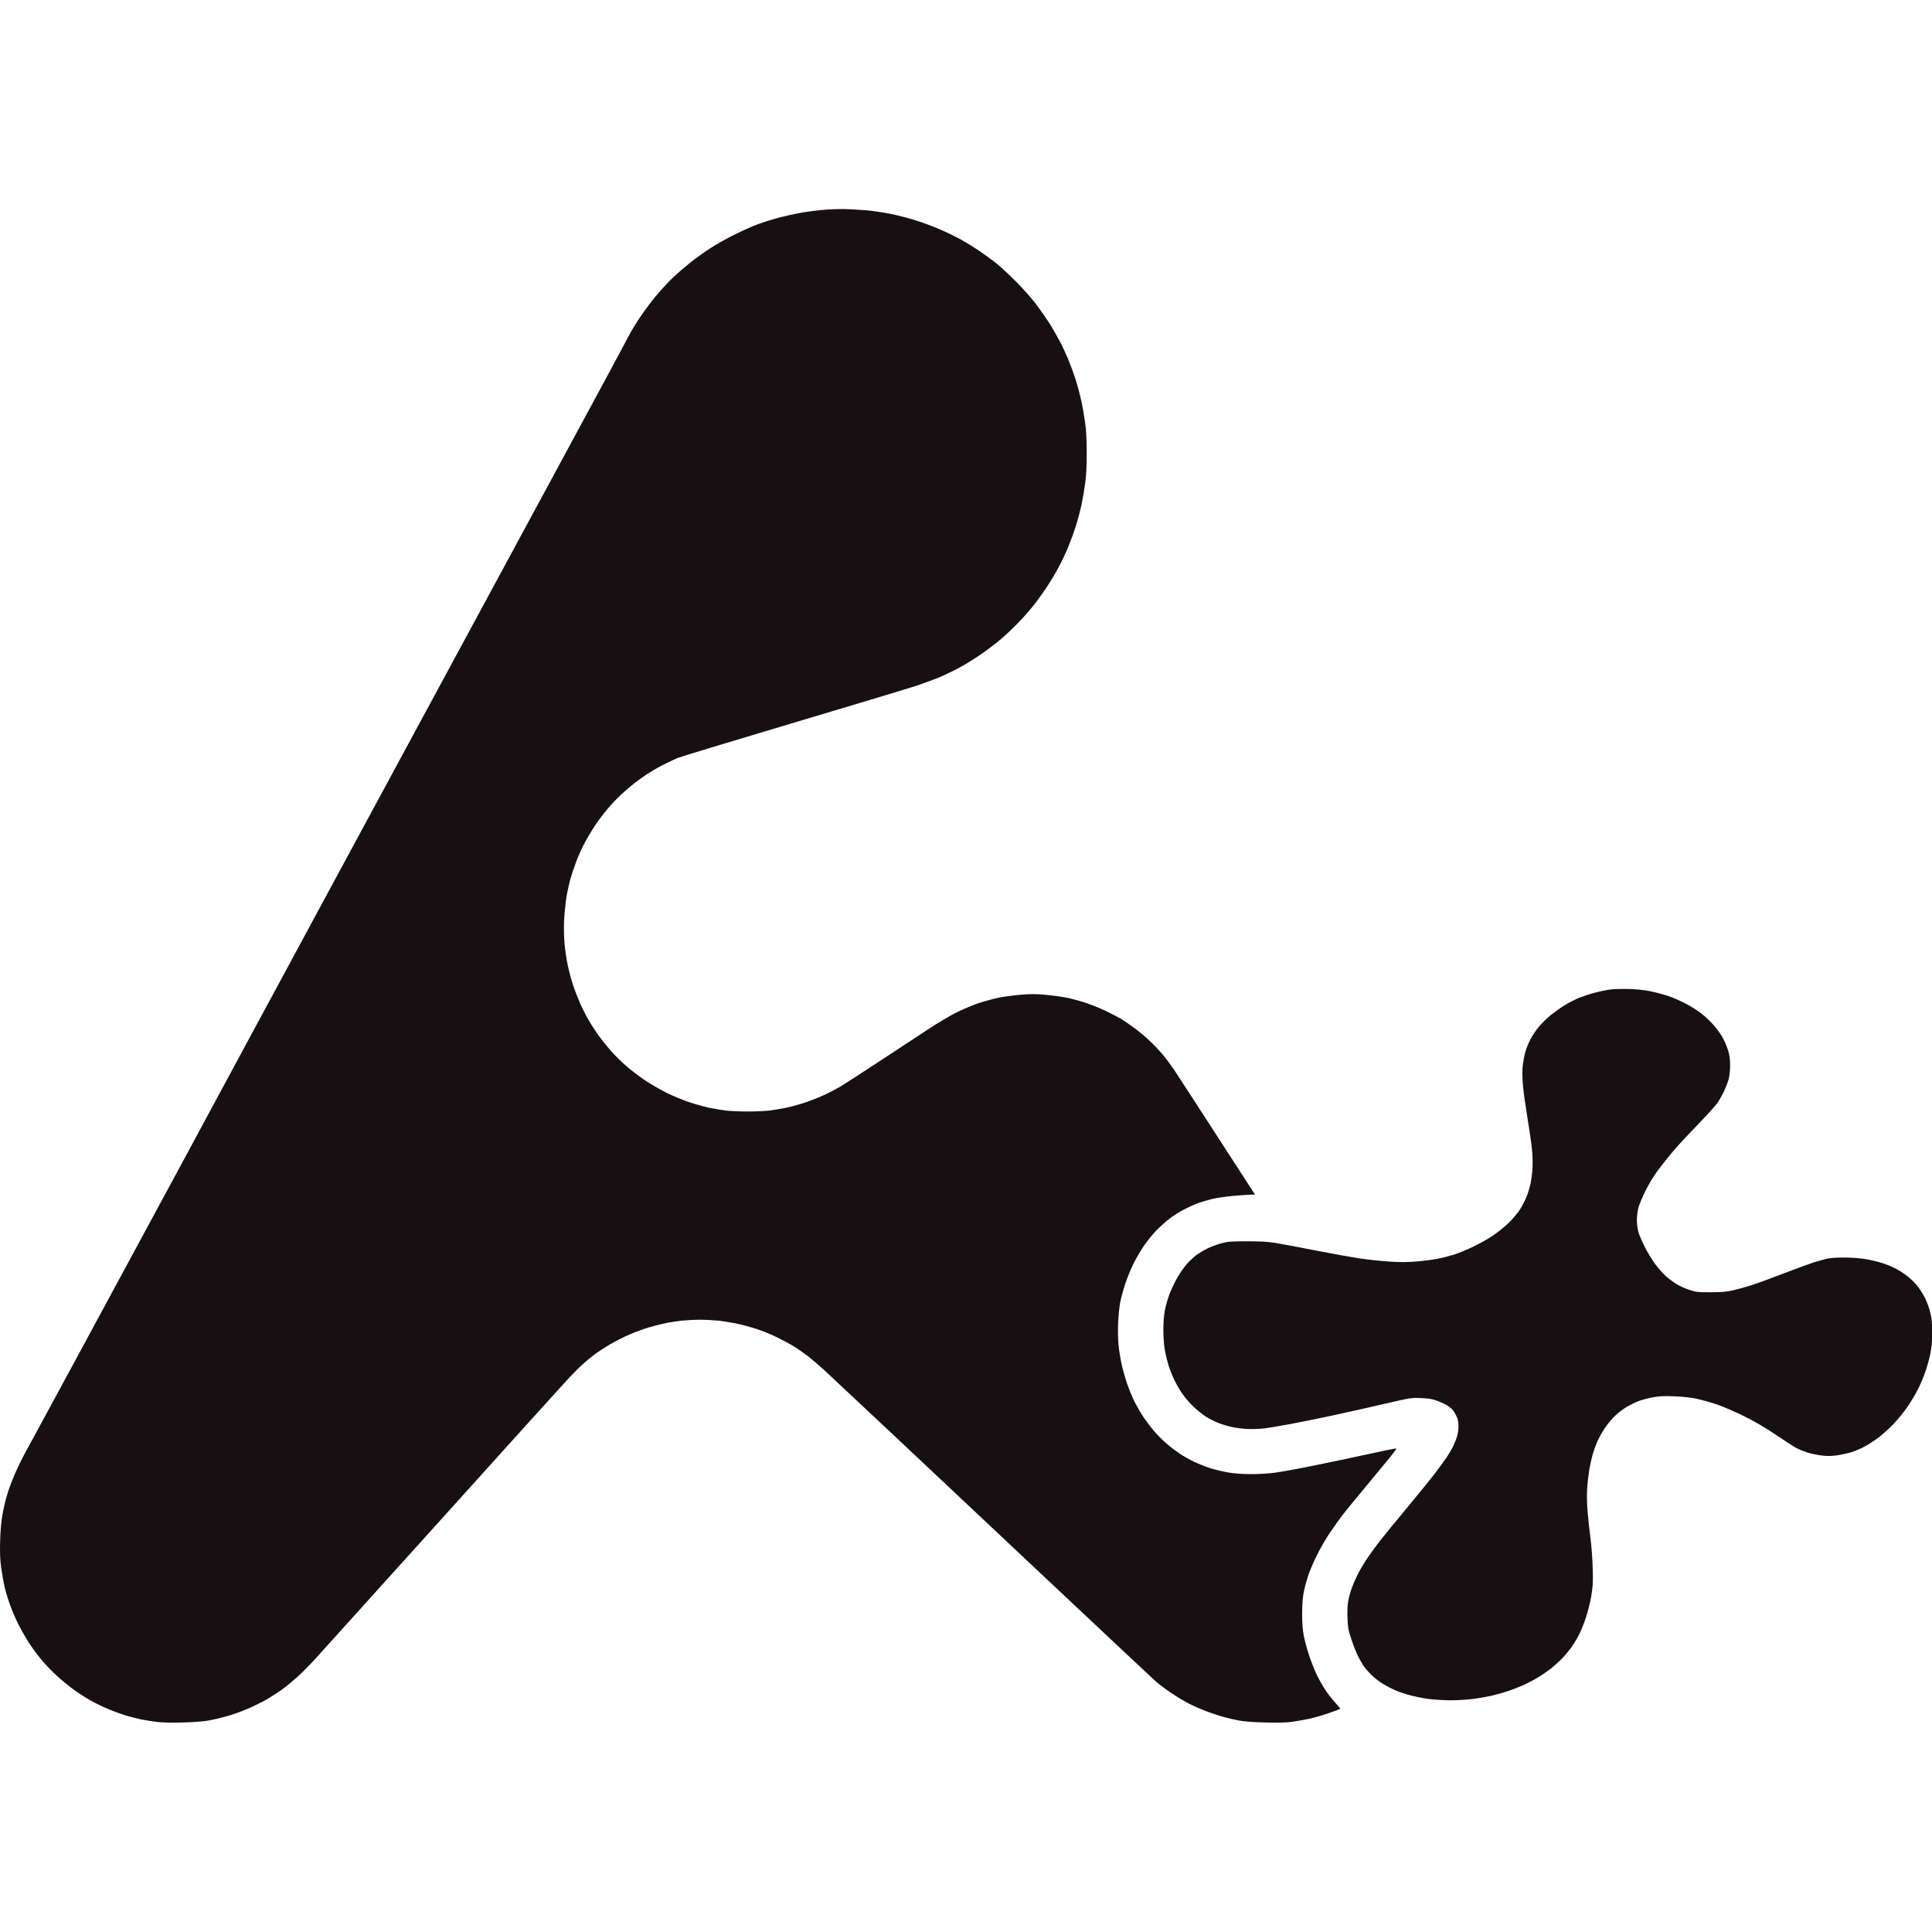 <?xml version="1.0" encoding="UTF-8"?> <svg xmlns="http://www.w3.org/2000/svg" xmlns:xlink="http://www.w3.org/1999/xlink" version="1.1" width="1000" height="1000"><style> #light-icon { display: inline; } #dark-icon { display: none; } @media (prefers-color-scheme: dark) { #light-icon { display: none; } #dark-icon { display: inline; } } </style><g id="light-icon"><svg xmlns="http://www.w3.org/2000/svg" xmlns:xlink="http://www.w3.org/1999/xlink" version="1.1" width="1000" height="1000"><g><g transform="matrix(2.74,0,0,2.74,0,108.219)"><svg xmlns="http://www.w3.org/2000/svg" xmlns:xlink="http://www.w3.org/1999/xlink" version="1.1" width="365" height="286"><svg xmlns="http://www.w3.org/2000/svg" width="365" height="286" viewBox="0 0 365 286" fill="none"><path d="M151.548 0.651C152.903 0.431 154.986 0.176 156.205 0.092C157.425 0.007 159.254 -0.027 160.27 0.024C161.286 0.058 162.979 0.176 163.995 0.261C165.012 0.363 166.959 0.651 168.314 0.923C169.669 1.194 171.87 1.77 173.225 2.211C174.58 2.635 176.629 3.415 177.798 3.941C178.966 4.449 180.592 5.246 181.439 5.704C182.286 6.179 183.81 7.111 184.826 7.789C185.842 8.468 187.332 9.553 188.128 10.18C188.924 10.807 190.635 12.401 191.939 13.707C193.26 15.029 195.004 16.996 195.851 18.132C196.68 19.251 197.815 20.896 198.374 21.777C198.916 22.659 199.729 24.083 200.169 24.914C200.626 25.762 201.338 27.288 201.761 28.305C202.184 29.339 202.845 31.119 203.217 32.289C203.59 33.459 204.064 35.29 204.301 36.359C204.522 37.427 204.843 39.258 204.996 40.428C205.199 41.869 205.284 43.7 205.284 46.108C205.284 48.515 205.199 50.346 204.996 51.788C204.843 52.958 204.522 54.789 204.301 55.857C204.064 56.925 203.59 58.756 203.217 59.926C202.845 61.096 202.184 62.893 201.761 63.911C201.338 64.928 200.559 66.573 200.034 67.556C199.526 68.539 198.594 70.099 197.984 71.032C197.392 71.964 196.308 73.49 195.597 74.423C194.885 75.355 193.395 77.068 192.277 78.221C191.16 79.374 189.449 80.967 188.467 81.747C187.485 82.527 185.927 83.697 184.995 84.325C184.064 84.952 182.54 85.901 181.608 86.41C180.677 86.936 179.119 87.716 178.136 88.156C177.154 88.597 175.02 89.394 173.395 89.954C171.769 90.496 161.167 93.684 149.854 97.058C138.542 100.432 128.702 103.416 128.008 103.687C127.314 103.975 125.942 104.62 124.96 105.145C123.977 105.654 122.656 106.451 121.996 106.892C121.336 107.332 120.353 108.062 119.794 108.485C119.236 108.926 118.169 109.842 117.423 110.52C116.678 111.198 115.459 112.47 114.731 113.352C113.986 114.233 112.851 115.742 112.224 116.726C111.581 117.709 110.683 119.235 110.243 120.117C109.786 120.998 109.142 122.456 108.82 123.338C108.482 124.22 108.024 125.627 107.77 126.475C107.533 127.323 107.178 128.916 106.991 130.035C106.822 131.154 106.619 133.138 106.551 134.444C106.5 135.834 106.534 137.665 106.653 138.852C106.754 139.971 107.025 141.768 107.245 142.836C107.466 143.905 107.923 145.583 108.245 146.567C108.566 147.55 109.176 149.11 109.582 150.042C109.989 150.975 110.768 152.501 111.327 153.433C111.869 154.366 112.817 155.773 113.41 156.57C114.02 157.367 114.968 158.537 115.544 159.181C116.103 159.825 117.305 160.995 118.186 161.775C119.066 162.572 120.709 163.827 121.827 164.573C122.944 165.319 124.858 166.421 126.06 167.014C127.263 167.591 129.177 168.388 130.294 168.744C131.412 169.117 133.089 169.575 134.02 169.778C134.951 169.965 136.357 170.202 137.153 170.304C137.949 170.388 139.778 170.473 141.217 170.473C142.657 170.473 144.486 170.388 145.282 170.304C146.078 170.202 147.484 169.965 148.415 169.778C149.346 169.591 151.023 169.134 152.141 168.761C153.258 168.388 154.969 167.693 155.951 167.235C156.933 166.76 158.187 166.099 158.745 165.76C159.304 165.437 162.505 163.369 165.858 161.165C169.211 158.978 173.445 156.197 175.257 154.993C177.069 153.789 179.542 152.314 180.761 151.721C181.981 151.11 183.877 150.331 184.995 149.958C186.113 149.601 187.789 149.144 188.721 148.957C189.652 148.771 191.481 148.533 192.785 148.415C194.581 148.262 195.715 148.262 197.443 148.415C198.696 148.533 200.491 148.771 201.422 148.957C202.354 149.144 203.963 149.568 204.979 149.907C205.995 150.229 207.722 150.924 208.789 151.433C209.856 151.941 211.194 152.636 211.753 152.959C212.312 153.298 213.48 154.095 214.327 154.739C215.191 155.366 216.529 156.485 217.274 157.214C218.036 157.926 219.12 159.096 219.712 159.791C220.288 160.487 221.254 161.792 221.846 162.674C222.439 163.555 226.097 169.202 237.071 186.157L236.089 186.191C235.564 186.207 234.09 186.309 232.837 186.428C231.584 186.53 229.823 186.801 228.942 187.004C228.062 187.225 226.791 187.598 226.148 187.852C225.504 188.089 224.353 188.615 223.608 189.005C222.862 189.395 221.677 190.141 220.983 190.667C220.288 191.192 219.086 192.277 218.307 193.074C217.545 193.888 216.461 195.261 215.902 196.126C215.326 196.974 214.496 198.449 214.039 199.382C213.582 200.314 212.904 201.993 212.532 203.112C212.159 204.231 211.736 205.824 211.584 206.672C211.431 207.52 211.262 209.266 211.211 210.572C211.16 211.962 211.194 213.692 211.313 214.726C211.414 215.709 211.668 217.235 211.854 218.117C212.041 218.999 212.498 220.643 212.871 221.762C213.243 222.881 213.921 224.526 214.378 225.408C214.835 226.289 215.563 227.561 216.004 228.205C216.444 228.849 217.291 229.985 217.917 230.731C218.527 231.46 219.611 232.563 220.305 233.156C221 233.766 222.151 234.631 222.845 235.106C223.54 235.564 224.759 236.259 225.555 236.632C226.351 237.005 227.672 237.547 228.519 237.819C229.366 238.09 230.907 238.463 231.94 238.649C233.261 238.87 234.649 238.972 236.394 238.972C237.782 238.972 239.798 238.853 240.831 238.7C241.881 238.565 244.997 238.005 247.74 237.446C250.484 236.903 255.209 235.92 258.24 235.241C261.272 234.58 263.761 234.072 263.778 234.122C263.812 234.19 263.355 234.818 262.779 235.547C262.23 236.225 260.407 238.426 258.669 240.524L258.41 240.837C256.581 243.024 254.514 245.55 253.82 246.432C253.126 247.313 251.923 248.992 251.144 250.162C250.365 251.332 249.248 253.265 248.672 254.485C248.079 255.706 247.368 257.368 247.097 258.216C246.809 259.063 246.453 260.42 246.284 261.268C246.081 262.302 245.979 263.607 245.979 265.337C245.979 267.1 246.081 268.372 246.284 269.491C246.453 270.372 246.894 272.017 247.266 273.136C247.639 274.255 248.282 275.9 248.689 276.781C249.112 277.663 249.857 279.003 250.365 279.749C250.856 280.495 251.703 281.58 252.262 282.173C252.804 282.767 253.21 283.275 253.16 283.309C253.109 283.36 252.127 283.733 250.958 284.14C249.789 284.547 248.079 285.039 247.148 285.225C246.216 285.428 244.777 285.666 243.93 285.785C242.981 285.903 241.136 285.954 239.019 285.886C236.969 285.852 235.039 285.7 234.107 285.53C233.261 285.378 231.855 285.055 230.974 284.801C230.094 284.547 228.603 284.055 227.672 283.682C226.741 283.326 225.335 282.699 224.539 282.292C223.743 281.885 222.304 281.02 221.321 280.359C220.339 279.715 219.001 278.697 218.324 278.121C217.663 277.527 209.128 269.525 199.356 260.335C189.602 251.145 176.121 238.48 169.432 232.19C162.725 225.899 156.561 220.118 155.714 219.338C154.867 218.558 153.563 217.439 152.818 216.845C152.073 216.269 150.82 215.37 150.024 214.878C149.228 214.387 147.738 213.59 146.721 213.098C145.705 212.59 143.944 211.894 142.826 211.521C141.709 211.165 139.998 210.708 139.016 210.504C138.034 210.318 136.56 210.08 135.714 209.978C134.867 209.894 133.309 209.809 132.242 209.809C131.175 209.809 129.617 209.894 128.77 209.978C127.923 210.08 126.636 210.267 125.891 210.419C125.146 210.572 123.74 210.911 122.758 211.199C121.776 211.471 120.065 212.098 118.948 212.59C117.83 213.064 116.119 213.929 115.137 214.522C114.155 215.099 112.868 215.947 112.258 216.404C111.649 216.862 110.666 217.676 110.057 218.236C109.447 218.778 108.058 220.168 106.991 221.338C105.924 222.508 102.91 225.831 100.302 228.714C97.694 231.596 88.024 242.329 78.811 252.536C69.581 262.743 61.097 272.17 59.928 273.458C58.76 274.764 57.083 276.476 56.186 277.273C55.288 278.07 53.967 279.172 53.222 279.698C52.494 280.223 51.19 281.054 50.36 281.546C49.513 282.021 47.955 282.8 46.888 283.258C45.821 283.733 44.06 284.36 42.993 284.665C41.926 284.971 40.317 285.361 39.437 285.513C38.471 285.683 36.541 285.835 34.61 285.886C32.646 285.954 30.732 285.903 29.699 285.785C28.767 285.666 27.43 285.462 26.735 285.327C26.041 285.174 24.822 284.869 24.026 284.649C23.23 284.411 21.739 283.886 20.723 283.462C19.69 283.055 18.081 282.275 17.116 281.732C16.168 281.207 14.66 280.223 13.78 279.579C12.916 278.935 11.561 277.816 10.799 277.12C10.02 276.425 8.835 275.205 8.14 274.408C7.446 273.611 6.345 272.17 5.702 271.186C5.041 270.203 4.093 268.558 3.568 267.541C3.06 266.524 2.348 264.913 2.01 263.98C1.654 263.048 1.163 261.488 0.926 260.505C0.689 259.521 0.384 257.775 0.215 256.605C0.011 255.028 -0.039 253.723 0.028 251.518C0.079 249.636 0.248 247.839 0.469 246.601C0.655 245.533 1.044 243.872 1.332 242.922C1.603 241.956 2.264 240.209 2.772 239.022C3.28 237.819 4.211 235.937 4.821 234.818C5.448 233.699 9.444 226.306 13.746 218.371C18.03 210.453 24.212 199.009 27.497 192.939C30.783 186.886 36.879 175.594 41.045 167.845L41.306 167.362C45.581 159.443 54.065 143.729 60.403 131.985C66.872 119.998 77.338 100.669 83.638 89.004C89.938 77.356 100.319 58.163 106.703 46.362C113.088 34.561 118.575 24.388 118.897 23.727C119.236 23.066 120.184 21.506 121.031 20.251C121.877 18.997 123.317 17.081 124.248 16.012C125.163 14.944 126.518 13.503 127.263 12.808C127.991 12.113 129.363 10.943 130.294 10.197C131.226 9.434 132.902 8.23 134.02 7.501C135.138 6.755 137.272 5.551 138.762 4.822C140.252 4.076 142.234 3.211 143.165 2.855C144.097 2.516 145.807 1.974 146.976 1.652C148.144 1.346 150.193 0.889 151.548 0.651Z" fill="#170F11"></path><path d="M301.425 147.991C302.306 147.753 303.61 147.499 304.304 147.414C304.998 147.329 306.556 147.296 307.776 147.329C309.097 147.363 310.689 147.533 311.756 147.753C312.738 147.957 314.211 148.347 315.058 148.618C315.905 148.906 317.378 149.551 318.36 150.059C319.343 150.568 320.714 151.416 321.392 151.958C322.086 152.484 323.153 153.501 323.763 154.213C324.389 154.908 325.151 156.01 325.507 156.672C325.846 157.316 326.286 158.384 326.472 159.028C326.726 159.859 326.828 160.673 326.828 161.741C326.828 162.589 326.709 163.725 326.574 164.285C326.421 164.844 326.032 165.878 325.71 166.574C325.371 167.269 324.83 168.269 324.491 168.778C324.135 169.286 322.492 171.117 320.816 172.847C319.139 174.576 317.107 176.747 316.311 177.679C315.498 178.612 314.177 180.256 313.381 181.324C312.416 182.596 311.535 184.054 310.824 185.478C310.231 186.699 309.622 188.14 309.486 188.7C309.334 189.259 309.215 190.294 309.215 190.989C309.215 191.684 309.334 192.684 309.486 193.193C309.622 193.702 310.164 194.973 310.672 195.991C311.18 197.008 312.094 198.534 312.721 199.365C313.364 200.212 314.279 201.23 314.77 201.654C315.261 202.077 316.142 202.722 316.718 203.078C317.293 203.434 318.377 203.926 319.122 204.163C320.359 204.587 320.714 204.621 323.102 204.621C325.151 204.621 326.083 204.536 327.336 204.265C328.217 204.061 329.826 203.62 330.892 203.281C331.959 202.925 334.669 201.942 336.904 201.077C339.14 200.212 341.697 199.28 342.578 198.992C343.458 198.72 344.644 198.381 345.203 198.262C345.812 198.127 347.15 198.042 348.505 198.059C349.792 198.059 351.536 198.195 352.485 198.364C353.416 198.517 354.873 198.873 355.703 199.144C356.532 199.432 357.718 199.924 358.327 200.263C358.937 200.585 359.919 201.247 360.512 201.738C361.105 202.213 361.935 203.061 362.358 203.62C362.765 204.18 363.374 205.146 363.679 205.774C364.001 206.418 364.424 207.588 364.627 208.402C364.915 209.588 365 210.368 365 212.267C364.983 214.014 364.898 215.082 364.627 216.337C364.424 217.269 364.035 218.71 363.73 219.558C363.442 220.406 362.883 221.762 362.477 222.61C362.07 223.458 361.19 224.984 360.512 226.001C359.801 227.069 358.565 228.595 357.633 229.562C356.736 230.494 355.398 231.681 354.669 232.207C353.924 232.749 352.84 233.444 352.231 233.766C351.621 234.106 350.52 234.563 349.775 234.818C349.03 235.055 347.726 235.326 346.896 235.445C345.778 235.581 344.983 235.581 343.933 235.428C343.137 235.326 341.951 235.072 341.308 234.852C340.664 234.631 339.783 234.275 339.36 234.055C338.937 233.834 337.226 232.732 335.55 231.596C333.45 230.172 331.536 229.053 329.368 227.985C327.641 227.137 325.321 226.137 324.203 225.764C323.085 225.391 321.409 224.933 320.477 224.729C319.393 224.492 317.852 224.339 316.243 224.272C314.245 224.204 313.381 224.238 312.179 224.475C311.332 224.628 310.164 224.95 309.554 225.17C308.944 225.408 307.962 225.882 307.352 226.238C306.743 226.594 305.794 227.307 305.235 227.815C304.677 228.324 303.796 229.358 303.288 230.087C302.78 230.816 302.119 231.969 301.831 232.613C301.527 233.258 301.086 234.479 300.849 235.326C300.612 236.174 300.307 237.581 300.172 238.463C300.036 239.345 299.867 240.871 299.816 241.854C299.748 242.837 299.782 244.702 299.901 246.008C300.003 247.313 300.24 249.518 300.426 250.925C300.629 252.332 300.815 254.909 300.866 256.69C300.951 259.487 300.9 260.199 300.595 262.03C300.392 263.2 299.952 264.947 299.63 265.93C299.308 266.914 298.783 268.253 298.478 268.897C298.19 269.542 297.53 270.695 297.022 271.424C296.514 272.17 295.599 273.272 294.99 273.882C294.38 274.492 293.432 275.357 292.873 275.781C292.314 276.205 291.315 276.9 290.671 277.29C290.028 277.697 288.876 278.307 288.131 278.663C287.386 279.003 286.099 279.528 285.252 279.833C284.405 280.122 282.966 280.545 282.034 280.766C281.103 280.986 279.443 281.291 278.342 281.427C277.258 281.58 275.328 281.698 274.075 281.698C272.821 281.698 270.925 281.58 269.875 281.444C268.842 281.308 267.25 281.003 266.369 280.749C265.488 280.512 264.218 280.088 263.575 279.816C262.931 279.528 261.847 278.969 261.204 278.562C260.56 278.172 259.595 277.426 259.087 276.934C258.579 276.425 257.918 275.679 257.63 275.255C257.343 274.832 256.851 274.001 256.547 273.39C256.242 272.78 255.683 271.373 255.31 270.254C254.701 268.44 254.616 267.999 254.548 266.184C254.497 264.947 254.548 263.675 254.684 262.963C254.802 262.319 255.09 261.234 255.327 260.589C255.547 259.945 256.072 258.741 256.479 257.91C256.885 257.097 257.732 255.689 258.342 254.774C258.968 253.875 259.968 252.485 260.594 251.688C261.204 250.891 263.456 248.144 265.59 245.584C267.724 243.024 270.163 240.006 271.026 238.887C271.873 237.768 272.889 236.394 273.262 235.835C273.634 235.275 274.176 234.36 274.464 233.8C274.735 233.241 275.091 232.359 275.243 231.85C275.396 231.342 275.514 230.494 275.514 229.985C275.514 229.477 275.429 228.782 275.328 228.459C275.209 228.137 274.904 227.544 274.633 227.137C274.379 226.747 273.804 226.221 273.346 225.967C272.906 225.713 272.059 225.323 271.45 225.102C270.637 224.797 269.858 224.662 268.486 224.611C266.64 224.526 266.572 224.526 261.458 225.713C258.613 226.374 254.159 227.374 251.551 227.934C248.943 228.493 245.369 229.205 243.591 229.545C241.813 229.867 239.645 230.24 238.765 230.341C237.884 230.443 236.428 230.494 235.547 230.443C234.666 230.392 233.379 230.223 232.702 230.07C232.041 229.935 230.89 229.595 230.161 229.307C229.45 229.036 228.366 228.476 227.757 228.086C227.147 227.68 226.165 226.9 225.572 226.34C224.979 225.781 224.116 224.831 223.658 224.221C223.201 223.61 222.49 222.474 222.083 221.677C221.677 220.881 221.118 219.558 220.83 218.71C220.559 217.863 220.204 216.455 220.051 215.574C219.882 214.658 219.763 213.03 219.763 211.759C219.763 210.385 219.865 208.978 220.051 208.029C220.204 207.181 220.627 205.74 220.983 204.807C221.355 203.875 222.033 202.467 222.507 201.67C222.981 200.874 223.726 199.822 224.166 199.314C224.607 198.805 225.386 198.076 225.894 197.669C226.402 197.279 227.401 196.686 228.095 196.347C228.79 196.007 229.975 195.567 230.72 195.363C231.906 195.041 232.515 194.99 235.462 194.99C237.901 194.99 239.391 195.058 240.797 195.278C241.864 195.448 245.217 196.075 248.248 196.669C251.28 197.262 255.005 197.94 256.547 198.178C258.088 198.415 260.645 198.703 262.22 198.805C264.405 198.958 265.692 198.958 267.555 198.805C268.909 198.703 270.772 198.449 271.704 198.262C272.635 198.076 274.007 197.72 274.752 197.483C275.497 197.245 277.055 196.601 278.224 196.041C279.392 195.499 281.103 194.532 282.034 193.905C282.966 193.278 284.303 192.193 285.015 191.497C285.726 190.802 286.691 189.649 287.149 188.954C287.589 188.259 288.182 187.106 288.436 186.411C288.707 185.716 289.012 184.648 289.147 184.037C289.266 183.427 289.435 182.206 289.486 181.324C289.553 180.392 289.52 178.849 289.401 177.679C289.299 176.56 288.91 173.898 288.554 171.745C288.199 169.591 287.809 166.896 287.707 165.726C287.589 164.539 287.555 162.979 287.623 162.165C287.691 161.368 287.894 160.148 288.08 159.452C288.249 158.757 288.707 157.604 289.062 156.909C289.435 156.214 290.129 155.146 290.637 154.535C291.128 153.925 292.094 152.976 292.754 152.416C293.432 151.856 294.651 150.975 295.464 150.466C296.277 149.958 297.581 149.279 298.377 148.957C299.173 148.652 300.544 148.211 301.425 147.991Z" fill="#170F11"></path></svg></svg></g></g></svg></g><g id="dark-icon"><svg xmlns="http://www.w3.org/2000/svg" xmlns:xlink="http://www.w3.org/1999/xlink" version="1.1" width="1000" height="1000"><g><g transform="matrix(2.74,0,0,2.74,0,108.219)"><svg xmlns="http://www.w3.org/2000/svg" xmlns:xlink="http://www.w3.org/1999/xlink" version="1.1" width="365" height="286"><svg xmlns="http://www.w3.org/2000/svg" width="365" height="286" viewBox="0 0 365 286" fill="none"><path d="M151.548 0.651C152.903 0.431 154.986 0.176 156.205 0.092C157.425 0.007 159.254 -0.027 160.27 0.024C161.286 0.058 162.979 0.176 163.995 0.261C165.012 0.363 166.959 0.651 168.314 0.923C169.669 1.194 171.87 1.77 173.225 2.211C174.58 2.635 176.629 3.415 177.798 3.941C178.966 4.449 180.592 5.246 181.439 5.704C182.286 6.179 183.81 7.111 184.826 7.789C185.842 8.468 187.332 9.553 188.128 10.18C188.924 10.807 190.635 12.401 191.939 13.707C193.26 15.029 195.004 16.996 195.851 18.132C196.68 19.251 197.815 20.896 198.374 21.777C198.916 22.659 199.729 24.083 200.169 24.914C200.626 25.762 201.338 27.288 201.761 28.305C202.184 29.339 202.845 31.119 203.217 32.289C203.59 33.459 204.064 35.29 204.301 36.359C204.522 37.427 204.843 39.258 204.996 40.428C205.199 41.869 205.284 43.7 205.284 46.108C205.284 48.515 205.199 50.346 204.996 51.788C204.843 52.958 204.522 54.789 204.301 55.857C204.064 56.925 203.59 58.756 203.217 59.926C202.845 61.096 202.184 62.893 201.761 63.911C201.338 64.928 200.559 66.573 200.034 67.556C199.526 68.539 198.594 70.099 197.984 71.032C197.392 71.964 196.308 73.49 195.597 74.423C194.885 75.355 193.395 77.068 192.277 78.221C191.16 79.374 189.449 80.967 188.467 81.747C187.485 82.527 185.927 83.697 184.995 84.325C184.064 84.952 182.54 85.901 181.608 86.41C180.677 86.936 179.119 87.716 178.136 88.156C177.154 88.597 175.02 89.394 173.395 89.954C171.769 90.496 161.167 93.684 149.854 97.058C138.542 100.432 128.702 103.416 128.008 103.687C127.314 103.975 125.942 104.62 124.96 105.145C123.977 105.654 122.656 106.451 121.996 106.892C121.336 107.332 120.353 108.062 119.794 108.485C119.236 108.926 118.169 109.842 117.423 110.52C116.678 111.198 115.459 112.47 114.731 113.352C113.986 114.233 112.851 115.742 112.224 116.726C111.581 117.709 110.683 119.235 110.243 120.117C109.786 120.998 109.142 122.456 108.82 123.338C108.482 124.22 108.024 125.627 107.77 126.475C107.533 127.323 107.178 128.916 106.991 130.035C106.822 131.154 106.619 133.138 106.551 134.444C106.5 135.834 106.534 137.665 106.653 138.852C106.754 139.971 107.025 141.768 107.245 142.836C107.466 143.905 107.923 145.583 108.245 146.567C108.566 147.55 109.176 149.11 109.582 150.042C109.989 150.975 110.768 152.501 111.327 153.433C111.869 154.366 112.817 155.773 113.41 156.57C114.02 157.367 114.968 158.537 115.544 159.181C116.103 159.825 117.305 160.995 118.186 161.775C119.066 162.572 120.709 163.827 121.827 164.573C122.944 165.319 124.858 166.421 126.06 167.014C127.263 167.591 129.177 168.388 130.294 168.744C131.412 169.117 133.089 169.575 134.02 169.778C134.951 169.965 136.357 170.202 137.153 170.304C137.949 170.388 139.778 170.473 141.217 170.473C142.657 170.473 144.486 170.388 145.282 170.304C146.078 170.202 147.484 169.965 148.415 169.778C149.346 169.591 151.023 169.134 152.141 168.761C153.258 168.388 154.969 167.693 155.951 167.235C156.933 166.76 158.187 166.099 158.745 165.76C159.304 165.437 162.505 163.369 165.858 161.165C169.211 158.978 173.445 156.197 175.257 154.993C177.069 153.789 179.542 152.314 180.761 151.721C181.981 151.11 183.877 150.331 184.995 149.958C186.113 149.601 187.789 149.144 188.721 148.957C189.652 148.771 191.481 148.533 192.785 148.415C194.581 148.262 195.715 148.262 197.443 148.415C198.696 148.533 200.491 148.771 201.422 148.957C202.354 149.144 203.963 149.568 204.979 149.907C205.995 150.229 207.722 150.924 208.789 151.433C209.856 151.941 211.194 152.636 211.753 152.959C212.312 153.298 213.48 154.095 214.327 154.739C215.191 155.366 216.529 156.485 217.274 157.214C218.036 157.926 219.12 159.096 219.712 159.791C220.288 160.487 221.254 161.792 221.846 162.674C222.439 163.555 226.097 169.202 237.071 186.157L236.089 186.191C235.564 186.207 234.09 186.309 232.837 186.428C231.584 186.53 229.823 186.801 228.942 187.004C228.062 187.225 226.791 187.598 226.148 187.852C225.504 188.089 224.353 188.615 223.608 189.005C222.862 189.395 221.677 190.141 220.983 190.667C220.288 191.192 219.086 192.277 218.307 193.074C217.545 193.888 216.461 195.261 215.902 196.126C215.326 196.974 214.496 198.449 214.039 199.382C213.582 200.314 212.904 201.993 212.532 203.112C212.159 204.231 211.736 205.824 211.584 206.672C211.431 207.52 211.262 209.266 211.211 210.572C211.16 211.962 211.194 213.692 211.313 214.726C211.414 215.709 211.668 217.235 211.854 218.117C212.041 218.999 212.498 220.643 212.871 221.762C213.243 222.881 213.921 224.526 214.378 225.408C214.835 226.289 215.563 227.561 216.004 228.205C216.444 228.849 217.291 229.985 217.917 230.731C218.527 231.46 219.611 232.563 220.305 233.156C221 233.766 222.151 234.631 222.845 235.106C223.54 235.564 224.759 236.259 225.555 236.632C226.351 237.005 227.672 237.547 228.519 237.819C229.366 238.09 230.907 238.463 231.94 238.649C233.261 238.87 234.649 238.972 236.394 238.972C237.782 238.972 239.798 238.853 240.831 238.7C241.881 238.565 244.997 238.005 247.74 237.446C250.484 236.903 255.209 235.92 258.24 235.241C261.272 234.58 263.761 234.072 263.778 234.122C263.812 234.19 263.355 234.818 262.779 235.547C262.23 236.225 260.407 238.426 258.669 240.524L258.41 240.837C256.581 243.024 254.514 245.55 253.82 246.432C253.126 247.313 251.923 248.992 251.144 250.162C250.365 251.332 249.248 253.265 248.672 254.485C248.079 255.706 247.368 257.368 247.097 258.216C246.809 259.063 246.453 260.42 246.284 261.268C246.081 262.302 245.979 263.607 245.979 265.337C245.979 267.1 246.081 268.372 246.284 269.491C246.453 270.372 246.894 272.017 247.266 273.136C247.639 274.255 248.282 275.9 248.689 276.781C249.112 277.663 249.857 279.003 250.365 279.749C250.856 280.495 251.703 281.58 252.262 282.173C252.804 282.767 253.21 283.275 253.16 283.309C253.109 283.36 252.127 283.733 250.958 284.14C249.789 284.547 248.079 285.039 247.148 285.225C246.216 285.428 244.777 285.666 243.93 285.785C242.981 285.903 241.136 285.954 239.019 285.886C236.969 285.852 235.039 285.7 234.107 285.53C233.261 285.378 231.855 285.055 230.974 284.801C230.094 284.547 228.603 284.055 227.672 283.682C226.741 283.326 225.335 282.699 224.539 282.292C223.743 281.885 222.304 281.02 221.321 280.359C220.339 279.715 219.001 278.697 218.324 278.121C217.663 277.527 209.128 269.525 199.356 260.335C189.602 251.145 176.121 238.48 169.432 232.19C162.725 225.899 156.561 220.118 155.714 219.338C154.867 218.558 153.563 217.439 152.818 216.845C152.073 216.269 150.82 215.37 150.024 214.878C149.228 214.387 147.738 213.59 146.721 213.098C145.705 212.59 143.944 211.894 142.826 211.521C141.709 211.165 139.998 210.708 139.016 210.504C138.034 210.318 136.56 210.08 135.714 209.978C134.867 209.894 133.309 209.809 132.242 209.809C131.175 209.809 129.617 209.894 128.77 209.978C127.923 210.08 126.636 210.267 125.891 210.419C125.146 210.572 123.74 210.911 122.758 211.199C121.776 211.471 120.065 212.098 118.948 212.59C117.83 213.064 116.119 213.929 115.137 214.522C114.155 215.099 112.868 215.947 112.258 216.404C111.649 216.862 110.666 217.676 110.057 218.236C109.447 218.778 108.058 220.168 106.991 221.338C105.924 222.508 102.91 225.831 100.302 228.714C97.694 231.596 88.024 242.329 78.811 252.536C69.581 262.743 61.097 272.17 59.928 273.458C58.76 274.764 57.083 276.476 56.186 277.273C55.288 278.07 53.967 279.172 53.222 279.698C52.494 280.223 51.19 281.054 50.36 281.546C49.513 282.021 47.955 282.8 46.888 283.258C45.821 283.733 44.06 284.36 42.993 284.665C41.926 284.971 40.317 285.361 39.437 285.513C38.471 285.683 36.541 285.835 34.61 285.886C32.646 285.954 30.732 285.903 29.699 285.785C28.767 285.666 27.43 285.462 26.735 285.327C26.041 285.174 24.822 284.869 24.026 284.649C23.23 284.411 21.739 283.886 20.723 283.462C19.69 283.055 18.081 282.275 17.116 281.732C16.168 281.207 14.66 280.223 13.78 279.579C12.916 278.935 11.561 277.816 10.799 277.12C10.02 276.425 8.835 275.205 8.14 274.408C7.446 273.611 6.345 272.17 5.702 271.186C5.041 270.203 4.093 268.558 3.568 267.541C3.06 266.524 2.348 264.913 2.01 263.98C1.654 263.048 1.163 261.488 0.926 260.505C0.689 259.521 0.384 257.775 0.215 256.605C0.011 255.028 -0.039 253.723 0.028 251.518C0.079 249.636 0.248 247.839 0.469 246.601C0.655 245.533 1.044 243.872 1.332 242.922C1.603 241.956 2.264 240.209 2.772 239.022C3.28 237.819 4.211 235.937 4.821 234.818C5.448 233.699 9.444 226.306 13.746 218.371C18.03 210.453 24.212 199.009 27.497 192.939C30.783 186.886 36.879 175.594 41.045 167.845L41.306 167.362C45.581 159.443 54.065 143.729 60.403 131.985C66.872 119.998 77.338 100.669 83.638 89.004C89.938 77.356 100.319 58.163 106.703 46.362C113.088 34.561 118.575 24.388 118.897 23.727C119.236 23.066 120.184 21.506 121.031 20.251C121.877 18.997 123.317 17.081 124.248 16.012C125.163 14.944 126.518 13.503 127.263 12.808C127.991 12.113 129.363 10.943 130.294 10.197C131.226 9.434 132.902 8.23 134.02 7.501C135.138 6.755 137.272 5.551 138.762 4.822C140.252 4.076 142.234 3.211 143.165 2.855C144.097 2.516 145.807 1.974 146.976 1.652C148.144 1.346 150.193 0.889 151.548 0.651Z" fill="white"></path><path d="M301.425 147.991C302.306 147.753 303.61 147.499 304.304 147.414C304.998 147.329 306.556 147.296 307.776 147.329C309.097 147.363 310.689 147.533 311.756 147.753C312.738 147.957 314.211 148.347 315.058 148.618C315.905 148.906 317.378 149.551 318.36 150.059C319.343 150.568 320.714 151.416 321.392 151.958C322.086 152.484 323.153 153.501 323.763 154.213C324.389 154.908 325.151 156.01 325.507 156.672C325.846 157.316 326.286 158.384 326.472 159.028C326.726 159.859 326.828 160.673 326.828 161.741C326.828 162.589 326.709 163.725 326.574 164.285C326.421 164.844 326.032 165.878 325.71 166.574C325.371 167.269 324.83 168.269 324.491 168.778C324.135 169.286 322.492 171.117 320.816 172.847C319.139 174.576 317.107 176.747 316.311 177.679C315.498 178.612 314.177 180.256 313.381 181.324C312.416 182.596 311.535 184.054 310.824 185.478C310.231 186.699 309.622 188.14 309.486 188.7C309.334 189.259 309.215 190.294 309.215 190.989C309.215 191.684 309.334 192.684 309.486 193.193C309.622 193.702 310.164 194.973 310.672 195.991C311.18 197.008 312.094 198.534 312.721 199.365C313.364 200.212 314.279 201.23 314.77 201.654C315.261 202.077 316.142 202.722 316.718 203.078C317.293 203.434 318.377 203.926 319.122 204.163C320.359 204.587 320.714 204.621 323.102 204.621C325.151 204.621 326.083 204.536 327.336 204.265C328.217 204.061 329.826 203.62 330.892 203.281C331.959 202.925 334.669 201.942 336.904 201.077C339.14 200.212 341.697 199.28 342.578 198.992C343.458 198.72 344.644 198.381 345.203 198.262C345.812 198.127 347.15 198.042 348.505 198.059C349.792 198.059 351.536 198.195 352.485 198.364C353.416 198.517 354.873 198.873 355.703 199.144C356.532 199.432 357.718 199.924 358.327 200.263C358.937 200.585 359.919 201.247 360.512 201.738C361.105 202.213 361.935 203.061 362.358 203.62C362.765 204.18 363.374 205.146 363.679 205.774C364.001 206.418 364.424 207.588 364.627 208.402C364.915 209.588 365 210.368 365 212.267C364.983 214.014 364.898 215.082 364.627 216.337C364.424 217.269 364.035 218.71 363.73 219.558C363.442 220.406 362.883 221.762 362.477 222.61C362.07 223.458 361.19 224.984 360.512 226.001C359.801 227.069 358.565 228.595 357.633 229.562C356.736 230.494 355.398 231.681 354.669 232.207C353.924 232.749 352.84 233.444 352.231 233.766C351.621 234.106 350.52 234.563 349.775 234.818C349.03 235.055 347.726 235.326 346.896 235.445C345.778 235.581 344.983 235.581 343.933 235.428C343.137 235.326 341.951 235.072 341.308 234.852C340.664 234.631 339.783 234.275 339.36 234.055C338.937 233.834 337.226 232.732 335.55 231.596C333.45 230.172 331.536 229.053 329.368 227.985C327.641 227.137 325.321 226.137 324.203 225.764C323.085 225.391 321.409 224.933 320.477 224.729C319.393 224.492 317.852 224.339 316.243 224.272C314.245 224.204 313.381 224.238 312.179 224.475C311.332 224.628 310.164 224.95 309.554 225.17C308.944 225.408 307.962 225.882 307.352 226.238C306.743 226.594 305.794 227.307 305.235 227.815C304.677 228.324 303.796 229.358 303.288 230.087C302.78 230.816 302.119 231.969 301.831 232.613C301.527 233.258 301.086 234.479 300.849 235.326C300.612 236.174 300.307 237.581 300.172 238.463C300.036 239.345 299.867 240.871 299.816 241.854C299.748 242.837 299.782 244.702 299.901 246.008C300.003 247.313 300.24 249.518 300.426 250.925C300.629 252.332 300.815 254.909 300.866 256.69C300.951 259.487 300.9 260.199 300.595 262.03C300.392 263.2 299.952 264.947 299.63 265.93C299.308 266.914 298.783 268.253 298.478 268.897C298.19 269.542 297.53 270.695 297.022 271.424C296.514 272.17 295.599 273.272 294.99 273.882C294.38 274.492 293.432 275.357 292.873 275.781C292.314 276.205 291.315 276.9 290.671 277.29C290.028 277.697 288.876 278.307 288.131 278.663C287.386 279.003 286.099 279.528 285.252 279.833C284.405 280.122 282.966 280.545 282.034 280.766C281.103 280.986 279.443 281.291 278.342 281.427C277.258 281.58 275.328 281.698 274.075 281.698C272.821 281.698 270.925 281.58 269.875 281.444C268.842 281.308 267.25 281.003 266.369 280.749C265.488 280.512 264.218 280.088 263.575 279.816C262.931 279.528 261.847 278.969 261.204 278.562C260.56 278.172 259.595 277.426 259.087 276.934C258.579 276.425 257.918 275.679 257.63 275.255C257.343 274.832 256.851 274.001 256.547 273.39C256.242 272.78 255.683 271.373 255.31 270.254C254.701 268.44 254.616 267.999 254.548 266.184C254.497 264.947 254.548 263.675 254.684 262.963C254.802 262.319 255.09 261.234 255.327 260.589C255.547 259.945 256.072 258.741 256.479 257.91C256.885 257.097 257.732 255.689 258.342 254.774C258.968 253.875 259.968 252.485 260.594 251.688C261.204 250.891 263.456 248.144 265.59 245.584C267.724 243.024 270.163 240.006 271.026 238.887C271.873 237.768 272.889 236.394 273.262 235.835C273.634 235.275 274.176 234.36 274.464 233.8C274.735 233.241 275.091 232.359 275.243 231.85C275.396 231.342 275.514 230.494 275.514 229.985C275.514 229.477 275.429 228.782 275.328 228.459C275.209 228.137 274.904 227.544 274.633 227.137C274.379 226.747 273.804 226.221 273.346 225.967C272.906 225.713 272.059 225.323 271.45 225.102C270.637 224.797 269.858 224.662 268.486 224.611C266.64 224.526 266.572 224.526 261.458 225.713C258.613 226.374 254.159 227.374 251.551 227.934C248.943 228.493 245.369 229.205 243.591 229.545C241.813 229.867 239.645 230.24 238.765 230.341C237.884 230.443 236.428 230.494 235.547 230.443C234.666 230.392 233.379 230.223 232.702 230.07C232.041 229.935 230.89 229.595 230.161 229.307C229.45 229.036 228.366 228.476 227.757 228.086C227.147 227.68 226.165 226.9 225.572 226.34C224.979 225.781 224.116 224.831 223.658 224.221C223.201 223.61 222.49 222.474 222.083 221.677C221.677 220.881 221.118 219.558 220.83 218.71C220.559 217.863 220.204 216.455 220.051 215.574C219.882 214.658 219.763 213.03 219.763 211.759C219.763 210.385 219.865 208.978 220.051 208.029C220.204 207.181 220.627 205.74 220.983 204.807C221.355 203.875 222.033 202.467 222.507 201.67C222.981 200.874 223.726 199.822 224.166 199.314C224.607 198.805 225.386 198.076 225.894 197.669C226.402 197.279 227.401 196.686 228.095 196.347C228.79 196.007 229.975 195.567 230.72 195.363C231.906 195.041 232.515 194.99 235.462 194.99C237.901 194.99 239.391 195.058 240.797 195.278C241.864 195.448 245.217 196.075 248.248 196.669C251.28 197.262 255.005 197.94 256.547 198.178C258.088 198.415 260.645 198.703 262.22 198.805C264.405 198.958 265.692 198.958 267.555 198.805C268.909 198.703 270.772 198.449 271.704 198.262C272.635 198.076 274.007 197.72 274.752 197.483C275.497 197.245 277.055 196.601 278.224 196.041C279.392 195.499 281.103 194.532 282.034 193.905C282.966 193.278 284.303 192.193 285.015 191.497C285.726 190.802 286.691 189.649 287.149 188.954C287.589 188.259 288.182 187.106 288.436 186.411C288.707 185.716 289.012 184.648 289.147 184.037C289.266 183.427 289.435 182.206 289.486 181.324C289.553 180.392 289.52 178.849 289.401 177.679C289.299 176.56 288.91 173.898 288.554 171.745C288.199 169.591 287.809 166.896 287.707 165.726C287.589 164.539 287.555 162.979 287.623 162.165C287.691 161.368 287.894 160.148 288.08 159.452C288.249 158.757 288.707 157.604 289.062 156.909C289.435 156.214 290.129 155.146 290.637 154.535C291.128 153.925 292.094 152.976 292.754 152.416C293.432 151.856 294.651 150.975 295.464 150.466C296.277 149.958 297.581 149.279 298.377 148.957C299.173 148.652 300.544 148.211 301.425 147.991Z" fill="white"></path></svg></svg></g></g></svg></g></svg> 